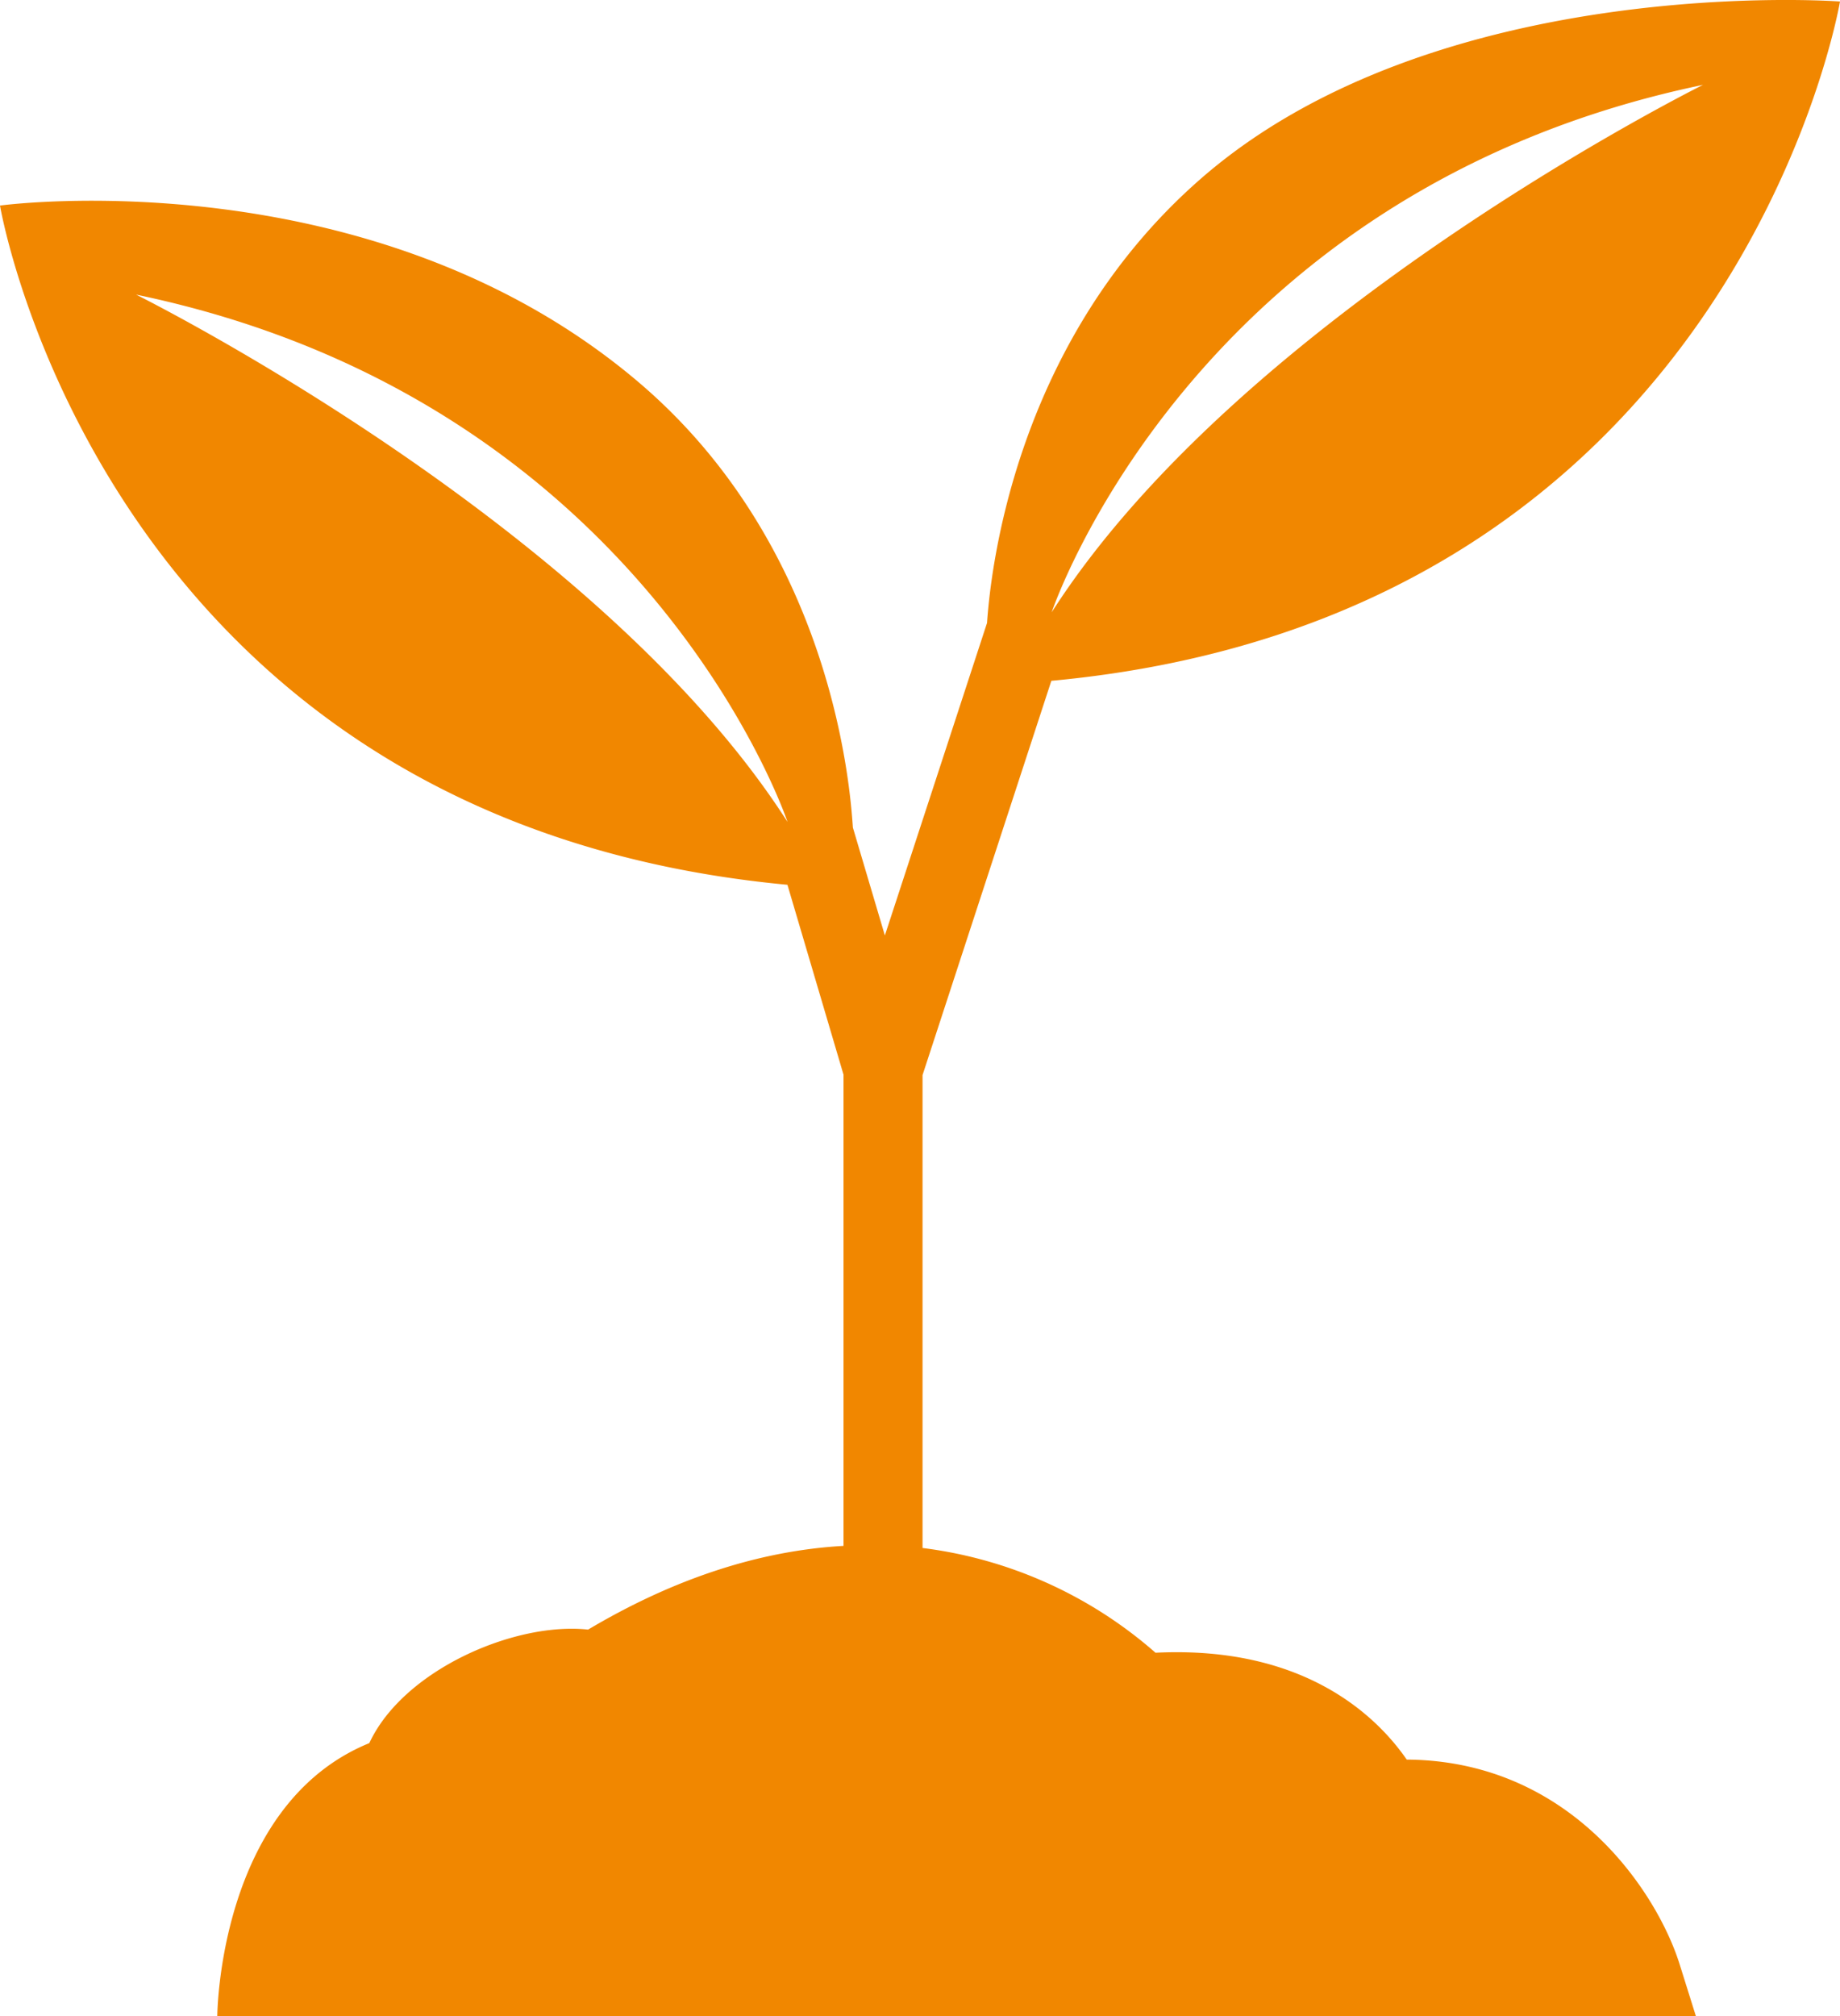 <svg xmlns="http://www.w3.org/2000/svg" width="21" height="23" fill="none"><path fill="#F18700" d="M16.055 20.074c-.317-.459-1.134-1.305-2.867-1.219a4.965 4.965 0 0 0-2.659-1.195v-5.395l1.47-4.498C19.82 7.041 21 .017 21 .017s-4.594-.342-7.302 2.028c-2.17 1.899-2.4 4.597-2.433 5.062l-1.166 3.565-.365-1.231c-.03-.445-.23-3.188-2.433-5.07C4.248 1.766 0 2.345 0 2.345s1.18 7.016 8.987 7.749l.64 2.166v5.376c-.957.054-1.935.373-2.915.955-.84-.091-2.111.463-2.497 1.295C2.491 20.59 2.48 23 2.48 23h16.875l-.186-.593c-.252-.803-1.226-2.32-3.114-2.333ZM19.437.968s-5.25 2.605-7.434 6.017c0 0 1.603-4.805 7.434-6.017ZM1.553 3.361c5.831 1.211 7.435 6.016 7.435 6.016-2.185-3.412-7.435-6.016-7.435-6.016Z"/></svg>